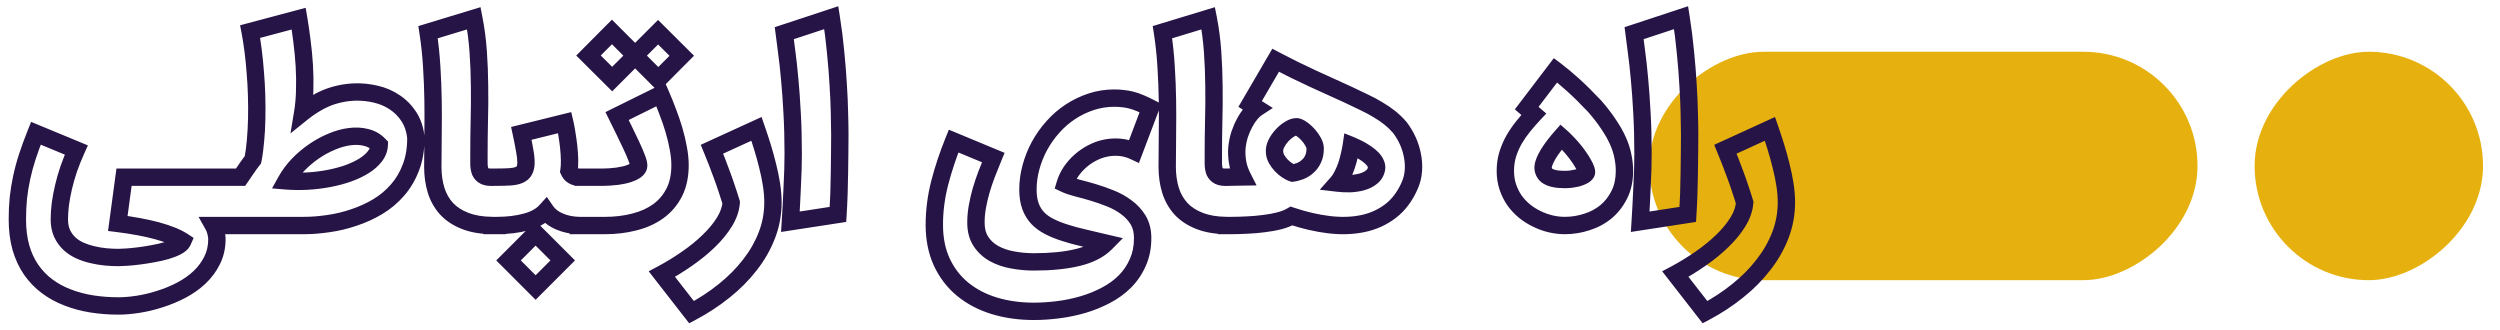 <svg xmlns="http://www.w3.org/2000/svg" width="144" height="19" viewBox="0 0 144 19" fill="none"><g id="Group 71"><g id="Group 60"><rect id="Rectangle 14" x="126.577" y="2.981" width="13.157" height="31.577" rx="6.578" transform="rotate(90 126.577 2.981)" fill="#E6B10F"></rect><rect id="Rectangle 15" x="143.023" y="2.981" width="13.157" height="13.157" rx="6.578" transform="rotate(90 143.023 2.981)" fill="#E6B10F"></rect></g><path id="Union" d="M43.91 8.449L43.433 8.598V8.598L43.91 8.449ZM43.573 7.422L43.365 6.968L43.865 6.739L44.045 7.258L43.573 7.422ZM44.213 9.538L43.728 9.663L43.727 9.657L44.213 9.538ZM44.438 10.628L43.944 10.706L43.944 10.705L44.438 10.628ZM44.17 13.553L43.704 13.373L43.704 13.372L44.17 13.553ZM43.186 15.268L42.791 14.962L42.794 14.958L43.186 15.268ZM41.703 16.758L41.39 16.368L41.392 16.367L41.703 16.758ZM39.833 17.981L40.066 18.424L39.696 18.619L39.438 18.289L39.833 17.981ZM38.125 15.788L37.73 16.095L37.365 15.626L37.89 15.347L38.125 15.788ZM39.58 14.895L39.293 14.486L39.296 14.484L39.58 14.895ZM40.831 13.876L40.482 13.518L40.484 13.516L40.831 13.876ZM41.731 12.779L42.157 13.04V13.04L41.731 12.779ZM42.118 11.668L42.597 11.526L42.623 11.614L42.616 11.707L42.118 11.668ZM41.858 10.86L41.385 11.023L41.382 11.016L41.858 10.86ZM41.576 10.059L41.108 10.234L41.105 10.227L41.576 10.059ZM41.007 8.596L40.545 8.787L40.361 8.342L40.799 8.142L41.007 8.596ZM102.286 8.449L102.763 8.3L102.763 8.3L102.286 8.449ZM101.948 7.422L101.74 6.968L102.24 6.739L102.421 7.258L101.948 7.422ZM102.588 9.538L102.104 9.663L102.102 9.657L102.588 9.538ZM102.813 10.628L102.319 10.706L102.319 10.705L102.813 10.628ZM102.546 13.553L102.079 13.373L102.08 13.372L102.546 13.553ZM101.562 15.268L101.166 14.962L101.169 14.958L101.562 15.268ZM100.078 16.758L99.765 16.368L99.767 16.367L100.078 16.758ZM98.208 17.981L98.442 18.424L98.071 18.619L97.814 18.289L98.208 17.981ZM96.5 15.788L96.106 16.095L95.74 15.626L96.265 15.347L96.5 15.788ZM97.955 14.895L97.669 14.486L97.671 14.484L97.955 14.895ZM99.207 13.876L98.858 13.518L98.86 13.516L99.207 13.876ZM100.107 12.779L100.533 13.04V13.04L100.107 12.779ZM100.493 11.668L100.972 11.526L100.999 11.614L100.992 11.707L100.493 11.668ZM100.233 10.86L99.76 11.023L99.758 11.016L100.233 10.86ZM99.952 10.059L99.484 10.234L99.481 10.227L99.952 10.059ZM99.382 8.596L98.92 8.787L98.737 8.342L99.174 8.142L99.382 8.596ZM94.532 11.802L95.031 11.829L95.031 11.829L94.532 11.802ZM94.475 12.772L94.552 13.266L93.938 13.361L93.976 12.742L94.475 12.772ZM94.581 10.769L94.081 10.748L94.082 10.742L94.581 10.769ZM94.623 9.763L95.123 9.778V9.778L94.623 9.763ZM94.574 6.487L94.075 6.517L94.075 6.513L94.574 6.487ZM94.433 4.533L93.936 4.582L93.935 4.577L94.433 4.533ZM94.265 3.008L93.769 3.077L93.769 3.071L94.265 3.008ZM94.124 1.911L93.628 1.975L93.575 1.565L93.967 1.436L94.124 1.911ZM96.831 1.018L96.674 0.543L97.233 0.359L97.324 0.94L96.831 1.018ZM97.084 3.036L96.586 3.086L96.586 3.082L97.084 3.036ZM97.231 4.899L96.732 4.931L96.732 4.927L97.231 4.899ZM97.302 6.502L96.802 6.516L96.802 6.511L97.302 6.502ZM97.316 8.765H96.816L96.816 8.759L97.316 8.765ZM97.302 9.932L96.802 9.926L96.802 9.921L97.302 9.932ZM97.273 11.162L97.773 11.179L97.773 11.179L97.273 11.162ZM97.217 12.351L97.716 12.381L97.691 12.783L97.293 12.845L97.217 12.351ZM89.309 12.892L89.424 12.405V12.405L89.309 12.892ZM91.404 12.786L91.247 12.311L91.254 12.309L91.404 12.786ZM92.507 12.196L92.829 12.579L92.825 12.582L92.507 12.196ZM93.274 11.211L92.825 10.99L92.826 10.988L93.274 11.211ZM93.478 8.99L92.988 9.094L92.987 9.085L93.478 8.99ZM93.189 8.104L92.734 8.31L92.733 8.308L93.189 8.104ZM92.655 7.162L92.242 7.444L92.237 7.437L92.655 7.162ZM91.861 6.129L92.225 5.786L92.231 5.793L92.238 5.8L91.861 6.129ZM90.609 4.891L90.944 4.52L90.609 4.891ZM89.597 4.048L89.199 3.745L89.5 3.35L89.897 3.648L89.597 4.048ZM87.938 6.227L87.611 6.606L87.255 6.299L87.54 5.924L87.938 6.227ZM88.346 6.579L88.672 6.2L89.067 6.54L88.71 6.921L88.346 6.579ZM87.734 7.282L87.345 6.967L87.345 6.967L87.734 7.282ZM87.207 8.048L86.771 7.803L86.774 7.797L87.207 8.048ZM86.841 8.899L86.362 8.754L86.364 8.749L86.841 8.899ZM86.848 10.761L87.323 10.603V10.603L86.848 10.761ZM87.228 11.535L86.821 11.825L86.814 11.816L87.228 11.535ZM87.804 12.153L87.49 12.542L87.485 12.538L87.804 12.153ZM88.514 12.603L88.731 12.153L88.738 12.156L88.514 12.603ZM91.368 9.967L91.805 10.21L91.8 10.22L91.794 10.229L91.368 9.967ZM91.354 9.77L90.885 9.943L90.881 9.932L90.878 9.921L91.354 9.77ZM91.172 10.129L90.939 9.686L90.948 9.682L91.172 10.129ZM90.862 10.248L90.997 10.73L90.988 10.732L90.979 10.735L90.862 10.248ZM90.49 10.319L90.56 10.813L90.552 10.815L90.543 10.816L90.49 10.319ZM89.794 10.326L89.757 10.824L89.755 10.824L89.794 10.326ZM89.428 10.262L89.298 10.745L89.293 10.744L89.428 10.262ZM89.105 10.115L88.828 10.531L88.816 10.523L88.805 10.515L89.105 10.115ZM88.908 9.826L89.384 9.673L89.386 9.679L88.908 9.826ZM88.936 9.377L89.406 9.546L89.406 9.546L88.936 9.377ZM89.189 8.856L88.761 8.597L88.766 8.589L89.189 8.856ZM89.555 8.336L89.16 8.029L89.161 8.028L89.555 8.336ZM89.927 7.886L89.554 7.554L89.883 7.183L90.257 7.51L89.927 7.886ZM90.279 8.231L89.925 8.584L89.919 8.578L89.912 8.571L90.279 8.231ZM90.637 8.631L90.253 8.952L90.247 8.944L90.637 8.631ZM90.961 9.06L90.551 9.347L90.547 9.341L90.961 9.06ZM91.207 9.454L90.774 9.704L90.77 9.697L90.766 9.691L91.207 9.454ZM71.572 10.192L72.017 9.966L72.38 10.68L71.579 10.692L71.572 10.192ZM70.65 10.206H70.15V9.714L70.643 9.706L70.65 10.206ZM71.283 9.335L71.777 9.254L71.283 9.335ZM71.248 8.498L70.75 8.455L70.751 8.447L71.248 8.498ZM71.41 7.725L70.934 7.569L70.937 7.561L71.41 7.725ZM71.698 7.064L72.139 7.3L72.137 7.304L71.698 7.064ZM72.043 6.551L72.426 6.872L72.42 6.878L72.043 6.551ZM72.387 6.227L72.653 5.804L73.314 6.22L72.66 6.646L72.387 6.227ZM72.007 5.988L71.741 6.411L71.332 6.154L71.576 5.736L72.007 5.988ZM73.477 3.472L73.045 3.22L73.286 2.806L73.71 3.029L73.477 3.472ZM75.6 4.519L75.394 4.975L75.391 4.973L75.6 4.519ZM77.638 5.447L77.847 4.993L77.849 4.994L77.638 5.447ZM78.566 5.89L78.354 6.343L78.346 6.339L78.566 5.89ZM79.368 6.319L79.115 6.75L79.106 6.745L79.368 6.319ZM80.05 6.783L79.738 7.174L79.738 7.174L80.05 6.783ZM80.626 7.338L81.004 7.011L81.014 7.022L81.022 7.033L80.626 7.338ZM81.35 8.927L80.861 9.029L80.859 9.022L81.35 8.927ZM81.413 9.813L81.912 9.844L81.912 9.844L81.413 9.813ZM81.21 10.663L80.75 10.466L80.75 10.465L81.21 10.663ZM80.099 12.154L80.404 12.55L80.403 12.55L80.099 12.154ZM78.503 12.878L78.606 13.367V13.367L78.503 12.878ZM76.549 12.941L76.489 13.437L76.489 13.437L76.549 12.941ZM74.391 12.442L74.138 12.01L74.334 11.896L74.549 11.968L74.391 12.442ZM72.816 12.878L72.748 12.382L72.757 12.381L72.816 12.878ZM71.853 12.962L71.824 12.463L71.832 12.463L71.853 12.962ZM70.65 12.99V13.49H70.15V12.99H70.65ZM70.65 12.989L70.656 12.489L71.15 12.495V12.989H70.65ZM69.108 12.73L69.287 12.263L69.29 12.264L69.108 12.73ZM68.025 12.027L67.661 12.369L67.655 12.363L68.025 12.027ZM67.421 10.958L66.943 11.107L66.943 11.105L67.421 10.958ZM67.245 7.71L67.745 7.718V7.718L67.245 7.71ZM67.245 5.791L66.745 5.799V5.799L67.245 5.791ZM67.168 3.844L66.669 3.876L66.669 3.873L67.168 3.844ZM66.957 1.855L66.463 1.931L66.397 1.502L66.811 1.376L66.957 1.855ZM69.593 1.053L69.448 0.575L69.977 0.414L70.084 0.956L69.593 1.053ZM69.846 2.979L69.347 3.015L69.347 3.014L69.846 2.979ZM69.924 4.983L69.424 4.99L69.424 4.986L69.924 4.983ZM69.909 6.979L69.41 6.969L69.41 6.965L69.909 6.979ZM69.888 9.461L69.388 9.475V9.461H69.888ZM69.966 9.89L69.511 10.098L69.506 10.087L69.501 10.075L69.966 9.89ZM70.219 10.143L70.435 9.692V9.692L70.219 10.143ZM70.65 10.21H71.15V10.699L70.662 10.71L70.65 10.21ZM74.25 7.458L74.524 7.876L74.515 7.882L74.25 7.458ZM74.658 7.303L74.687 7.802L74.677 7.803L74.658 7.303ZM73.828 7.816L73.456 7.482L73.457 7.481L73.828 7.816ZM73.512 8.28L73.059 8.067L73.064 8.057L73.512 8.28ZM73.413 8.751L73.911 8.703L73.912 8.718L73.913 8.734L73.413 8.751ZM73.526 9.152L73.091 9.4L73.085 9.388L73.526 9.152ZM73.793 9.517L73.431 9.863L73.424 9.855L73.793 9.517ZM74.123 9.799L73.842 10.212L73.842 10.212L74.123 9.799ZM74.454 9.967L74.52 10.463L74.409 10.478L74.302 10.444L74.454 9.967ZM74.89 9.855L75.073 10.32L75.065 10.323L74.89 9.855ZM75.311 9.595L74.979 9.221L74.986 9.215L75.311 9.595ZM75.628 9.173L75.176 8.959L75.178 8.954L75.628 9.173ZM75.628 8.154L75.195 8.405L75.192 8.399L75.628 8.154ZM75.326 7.739L74.959 8.079L74.959 8.079L75.326 7.739ZM74.96 7.422L74.683 7.839L74.675 7.834L74.96 7.422ZM79.241 9.419L78.794 9.643L78.787 9.629L78.782 9.616L79.241 9.419ZM79.29 9.707L79.785 9.778L79.784 9.787L79.782 9.797L79.29 9.707ZM79.051 9.138L78.688 9.482L78.688 9.482L79.051 9.138ZM78.095 8.498L77.888 8.953L77.88 8.949L77.872 8.945L78.095 8.498ZM77.835 8.379L77.341 8.306L77.433 7.679L78.021 7.914L77.835 8.379ZM77.73 8.913L77.241 8.808L77.243 8.797L77.73 8.913ZM77.568 9.51L78.043 9.665L78.042 9.668L77.568 9.51ZM77.329 10.08L76.879 9.861L76.884 9.852L77.329 10.08ZM77.027 10.544L76.967 11.04L76.018 10.926L76.653 10.212L77.027 10.544ZM77.751 10.579L77.769 11.079L77.76 11.079L77.751 10.579ZM78.454 10.473L78.59 10.955L78.454 10.473ZM79.002 10.199L78.687 9.811L78.693 9.807L79.002 10.199ZM59.385 9.63L59.867 9.761L59.867 9.763L59.385 9.63ZM59.877 8.4L59.437 8.162L59.438 8.16L59.877 8.4ZM60.65 7.31L61.024 7.642L61.022 7.645L60.65 7.31ZM61.656 6.439L61.93 6.856L61.93 6.856L61.656 6.439ZM62.851 5.862L63.007 6.337L62.851 5.862ZM64.671 5.679L64.627 6.177L64.619 6.177L64.611 6.176L64.671 5.679ZM65.156 5.764L65.281 5.279V5.279L65.156 5.764ZM65.67 5.939L65.48 6.402L65.476 6.4L65.67 5.939ZM66.267 6.221L66.498 5.777L66.892 5.983L66.735 6.398L66.267 6.221ZM65.325 8.709L65.793 8.886L65.602 9.39L65.114 9.163L65.325 8.709ZM64.496 8.484L64.454 8.983L64.453 8.982L64.496 8.484ZM63.673 8.534L63.57 8.044L63.572 8.044L63.673 8.534ZM62.9 8.815L63.133 9.257L63.13 9.258L62.9 8.815ZM62.225 9.279L62.557 9.653L62.556 9.653L62.225 9.279ZM61.691 9.883L61.275 9.606L61.279 9.6L61.691 9.883ZM61.353 10.593L61.14 11.045L60.75 10.861L60.874 10.449L61.353 10.593ZM62.035 10.825L61.916 11.311L61.908 11.309L62.035 10.825ZM62.956 11.078L62.814 11.558L62.812 11.557L62.956 11.078ZM63.961 11.43L63.777 11.895L63.775 11.894L63.961 11.43ZM64.882 11.943L64.588 12.347L64.58 12.341L64.882 11.943ZM65.557 12.674L65.985 12.415L65.987 12.418L65.557 12.674ZM65.536 15.121L65.078 14.92L65.081 14.914L65.536 15.121ZM64.791 16.217L65.144 16.571L64.791 16.217ZM63.694 17.012L63.461 16.57L63.465 16.567L63.694 17.012ZM60.946 17.841L60.883 17.345L60.883 17.345L60.946 17.841ZM57.255 17.609L57.108 18.087L57.107 18.087L57.255 17.609ZM55.441 16.653L55.759 16.267L55.759 16.267L55.441 16.653ZM54.246 15.092L53.793 15.304L53.792 15.302L54.246 15.092ZM54.126 10.537L53.642 10.413L53.642 10.411L54.126 10.537ZM54.928 8.126L54.465 7.938L54.654 7.471L55.12 7.664L54.928 8.126ZM57.213 9.075L57.404 8.613L57.865 8.804L57.675 9.265L57.213 9.075ZM56.833 10.024L56.365 9.847L56.367 9.843L56.833 10.024ZM56.517 10.959L56.035 10.822L56.038 10.816L56.517 10.959ZM56.502 13.911L56.086 14.187V14.187L56.502 13.911ZM57.262 14.607L57.504 14.17L57.504 14.17L57.262 14.607ZM58.33 14.973L58.417 14.48L58.422 14.481L58.33 14.973ZM62.07 14.832L61.953 14.346L61.954 14.346L62.07 14.832ZM63.694 14.003L63.808 13.516L64.677 13.719L64.05 14.354L63.694 14.003ZM62.443 13.708L62.553 13.22L62.559 13.221L62.443 13.708ZM61.353 13.412L61.501 12.935L61.507 12.937L61.353 13.412ZM60.453 13.054L60.677 12.607L60.68 12.608L60.453 13.054ZM59.779 12.569L59.421 12.918L59.416 12.913L59.779 12.569ZM45.526 12.772L45.602 13.266L44.989 13.361L45.027 12.742L45.526 12.772ZM45.583 11.802L46.082 11.829L46.082 11.829L45.583 11.802ZM48.268 12.351L48.767 12.381L48.742 12.783L48.344 12.845L48.268 12.351ZM48.324 11.162L48.824 11.179L48.824 11.179L48.324 11.162ZM48.352 9.932L47.852 9.926L47.853 9.921L48.352 9.932ZM48.367 8.765H47.867L47.867 8.759L48.367 8.765ZM48.352 6.502L47.853 6.516L47.853 6.511L48.352 6.502ZM48.282 4.899L47.783 4.931L47.783 4.927L48.282 4.899ZM48.135 3.036L47.637 3.086L47.637 3.082L48.135 3.036ZM47.882 1.018L47.725 0.543L48.284 0.359L48.375 0.94L47.882 1.018ZM45.175 1.911L44.679 1.975L44.626 1.565L45.018 1.436L45.175 1.911ZM45.316 3.008L44.82 3.077L44.82 3.071L45.316 3.008ZM45.484 4.533L44.987 4.582L44.986 4.577L45.484 4.533ZM45.625 6.487L45.126 6.517L45.126 6.513L45.625 6.487ZM45.674 9.763L46.174 9.778L46.174 9.778L45.674 9.763ZM45.632 10.769L45.132 10.748L45.133 10.742L45.632 10.769ZM33.587 10.207V10.707H33.087V10.207H33.587ZM33.587 10.206V9.706H34.087V10.206H33.587ZM33.27 10.199L33.312 9.701H33.312L33.27 10.199ZM33.094 10.164L32.947 10.642L32.931 10.636L32.915 10.63L33.094 10.164ZM32.919 10.058L32.599 10.442L32.59 10.435L32.581 10.427L32.919 10.058ZM32.771 9.84L32.315 10.046L32.253 9.907L32.278 9.758L32.771 9.84ZM32.806 9.222L32.306 9.231L32.306 9.231L32.806 9.222ZM32.757 8.462L32.26 8.517L32.26 8.516L32.757 8.462ZM32.651 7.703L32.159 7.788L32.157 7.778L32.651 7.703ZM32.532 7.063L32.412 6.578L32.902 6.457L33.019 6.948L32.532 7.063ZM30.029 7.682L29.54 7.787L29.439 7.313L29.909 7.197L30.029 7.682ZM30.226 8.694L29.735 8.786L29.733 8.777L30.226 8.694ZM30.297 9.39L29.797 9.378V9.378L30.297 9.39ZM30.191 9.833L29.756 9.587L29.76 9.58L29.764 9.573L30.191 9.833ZM29.896 10.079L29.699 9.62L29.705 9.617L29.896 10.079ZM29.375 10.185L29.342 9.686L29.343 9.686L29.375 10.185ZM28.342 10.206H27.842V9.706H28.342V10.206ZM28.342 10.21H28.842V10.701L28.351 10.71L28.342 10.21ZM27.918 10.143L28.134 9.692L27.918 10.143ZM27.665 9.89L27.21 10.098L27.205 10.087L27.2 10.075L27.665 9.89ZM27.587 9.461L27.087 9.475V9.461H27.587ZM27.608 6.979L27.108 6.969L27.108 6.965L27.608 6.979ZM27.622 4.983L27.122 4.99L27.122 4.986L27.622 4.983ZM27.545 2.979L27.046 3.015L27.046 3.014L27.545 2.979ZM27.292 1.053L27.146 0.575L27.676 0.414L27.782 0.956L27.292 1.053ZM24.656 1.855L24.162 1.931L24.096 1.502L24.51 1.376L24.656 1.855ZM24.867 3.844L24.368 3.876L24.367 3.873L24.867 3.844ZM24.944 5.791L24.444 5.799V5.799L24.944 5.791ZM24.944 7.71L25.444 7.718V7.718L24.944 7.71ZM25.12 10.958L24.642 11.107L24.642 11.105L25.12 10.958ZM25.724 12.027L25.36 12.369L25.354 12.363L25.724 12.027ZM26.807 12.73L26.986 12.263L26.988 12.264L26.807 12.73ZM28.342 12.989L28.349 12.489L28.842 12.496V12.989H28.342ZM28.342 12.99V13.49H27.842V12.99H28.342ZM28.37 12.99V12.49L28.372 12.49L28.37 12.99ZM28.431 12.99V13.49L28.429 13.49L28.431 12.99ZM28.628 12.99H29.128V13.49H28.628V12.99ZM28.628 12.99H28.128V12.491L28.627 12.49L28.628 12.99ZM30.297 12.786L30.163 12.304L30.169 12.302L30.297 12.786ZM31.442 12.146L31.072 11.811L31.497 11.341L31.855 11.864L31.442 12.146ZM32.244 12.765L32.435 12.303L32.44 12.305L32.244 12.765ZM33.307 12.988L33.324 12.488L33.807 12.504V12.988H33.307ZM33.307 12.991V13.491H32.807V12.991H33.307ZM36.534 12.787L36.409 12.303L36.414 12.301L36.534 12.787ZM37.912 12.168L38.205 12.573V12.573L37.912 12.168ZM38.833 11.092L39.278 11.32L39.277 11.322L38.833 11.092ZM39.072 8.548L38.581 8.642L38.58 8.635L39.072 8.548ZM38.826 7.507L38.346 7.648L38.346 7.648L38.826 7.507ZM38.467 6.453L38.001 6.633L37.999 6.627L38.467 6.453ZM38.059 5.44L37.838 4.992L38.309 4.759L38.518 5.241L38.059 5.44ZM35.543 6.685L35.094 6.905L34.874 6.458L35.321 6.236L35.543 6.685ZM35.972 7.556L35.523 7.777L35.523 7.777L35.972 7.556ZM36.372 8.393L35.92 8.607L35.919 8.603L36.372 8.393ZM36.668 9.082L36.204 9.269L36.202 9.263L36.199 9.256L36.668 9.082ZM36.682 9.757L36.34 9.391L36.34 9.391L36.682 9.757ZM36.401 9.932L36.192 9.478L36.199 9.475L36.401 9.932ZM36.007 10.066L36.128 10.551L36.117 10.554L36.007 10.066ZM35.557 10.15L35.632 10.645L35.619 10.646L35.557 10.15ZM36.583 3.233L36.23 2.879L36.583 2.526L36.937 2.879L36.583 3.233ZM35.262 4.554L35.615 4.908L35.263 5.261L34.909 4.909L35.262 4.554ZM37.919 4.569L38.273 4.921L37.92 5.277L37.565 4.922L37.919 4.569ZM39.269 3.212L39.621 2.857L39.976 3.21L39.623 3.564L39.269 3.212ZM37.905 1.855L37.551 1.501L37.904 1.149L38.258 1.501L37.905 1.855ZM36.583 3.177L36.937 3.53L36.583 3.884L36.23 3.53L36.583 3.177ZM35.248 1.841L34.893 1.488L35.247 1.133L35.601 1.487L35.248 1.841ZM33.898 3.198L33.545 3.552L33.191 3.2L33.543 2.845L33.898 3.198ZM29.291 15L28.938 15.354L28.584 15L28.938 14.647L29.291 15ZM30.852 16.561L31.205 16.915L30.852 17.268L30.498 16.915L30.852 16.561ZM30.852 13.44L30.498 13.086L30.852 12.732L31.205 13.086L30.852 13.44ZM32.413 15L32.766 14.647L33.12 15L32.766 15.354L32.413 15ZM12.875 10.206H12.375V9.706H12.875V10.206ZM12.875 10.207H13.375V10.707H12.875V10.207ZM13.859 10.206L14.271 10.49L14.122 10.706H13.859V10.206ZM14.19 9.721L13.775 9.441L13.775 9.441L14.19 9.721ZM14.569 9.201L15.06 9.299L15.036 9.416L14.963 9.509L14.569 9.201ZM14.717 8.104L14.219 8.064L14.219 8.059L14.717 8.104ZM14.787 6.832L14.287 6.821L14.787 6.832ZM14.78 5.482L15.28 5.467L14.78 5.482ZM14.703 4.139L14.205 4.182L14.204 4.177L14.703 4.139ZM14.576 2.895L14.081 2.96L14.081 2.959L14.576 2.895ZM14.408 1.82L13.917 1.913L13.829 1.456L14.279 1.336L14.408 1.82ZM17.206 1.074L17.077 0.591L17.606 0.45L17.698 0.99L17.206 1.074ZM17.395 2.389L16.9 2.454L16.899 2.449L17.395 2.389ZM17.529 3.795L18.028 3.765L17.529 3.795ZM17.55 5.194L17.05 5.184L17.05 5.179L17.55 5.194ZM17.438 6.473L17.751 6.863L16.732 7.684L16.944 6.392L17.438 6.473ZM18.056 6.038L18.325 6.459L18.319 6.463L18.056 6.038ZM18.759 5.665L18.56 5.206L18.563 5.205L18.759 5.665ZM19.561 5.412L19.674 5.899L19.666 5.901L19.561 5.412ZM20.46 5.299L20.446 4.8L20.449 4.8L20.46 5.299ZM21.656 5.426L21.541 5.913L21.54 5.912L21.656 5.426ZM22.731 5.89L22.458 6.309L22.451 6.304L22.731 5.89ZM23.547 6.712L23.13 6.988L23.128 6.986L23.547 6.712ZM23.954 7.915L24.451 7.86L24.454 7.885L24.454 7.911L23.954 7.915ZM23.673 9.63L23.205 9.455L23.206 9.451L23.673 9.63ZM22.9 10.944L22.521 10.618L22.524 10.615L22.9 10.944ZM21.761 11.9L22.019 12.329L22.018 12.33L21.761 11.9ZM20.39 12.526L20.228 12.053L20.233 12.051L20.39 12.526ZM18.928 12.878L18.853 12.383L18.858 12.383L18.928 12.878ZM13.162 12.99H12.662V12.49H13.162V12.99ZM13.162 12.991H13.662V13.491H13.162V12.991ZM12.29 12.991L11.854 13.235L11.437 12.491H12.29V12.991ZM12.438 13.384L11.953 13.505L11.95 13.494L12.438 13.384ZM12.22 14.994L11.771 14.773L11.773 14.77L12.22 14.994ZM11.489 15.978L11.147 15.614L11.147 15.614L11.489 15.978ZM10.441 16.716L10.209 16.273H10.209L10.441 16.716ZM9.218 17.223L9.063 16.747L9.069 16.745L9.218 17.223ZM7.967 17.525L7.889 17.031V17.031L7.967 17.525ZM5.274 17.504L5.195 17.997L5.194 17.997L5.274 17.504ZM3.889 17.131L4.067 16.664L4.072 16.666L3.889 17.131ZM2.708 16.484L3.007 16.084L3.008 16.084L2.708 16.484ZM1.794 15.535L1.384 15.821L1.383 15.82L1.794 15.535ZM1.204 14.263L0.724 14.403L0.723 14.398L1.204 14.263ZM1.056 11.416L0.559 11.368L0.559 11.362L1.056 11.416ZM1.246 10.242L1.735 10.345L1.735 10.347L1.246 10.242ZM1.576 9.019L2.052 9.173L1.576 9.019ZM2.069 7.676L1.605 7.489L1.793 7.021L2.26 7.214L2.069 7.676ZM4.395 8.639L4.587 8.177L5.062 8.374L4.852 8.844L4.395 8.639ZM3.96 9.729L3.486 9.569L3.488 9.563L3.96 9.729ZM3.657 10.783L3.17 10.67V10.67L3.657 10.783ZM3.475 11.767L2.978 11.707L2.979 11.701L3.475 11.767ZM3.573 13.44L3.12 13.653L3.117 13.645L3.573 13.44ZM3.995 14.031L3.656 14.399L3.651 14.394L3.995 14.031ZM4.606 14.432L4.811 13.976L4.811 13.976L4.606 14.432ZM5.33 14.671L5.439 14.182L5.447 14.184L5.33 14.671ZM6.09 14.797L6.044 15.295L6.044 15.295L6.09 14.797ZM7.299 14.811L7.332 15.31H7.332L7.299 14.811ZM8.002 14.741L7.939 14.245L7.939 14.245L8.002 14.741ZM8.803 14.614L8.712 14.123L8.72 14.121L8.803 14.614ZM9.577 14.439L9.718 14.918V14.918L9.577 14.439ZM10.188 14.2L9.955 13.757L9.96 13.755L10.188 14.2ZM10.526 13.89L10.799 13.472L11.154 13.704L10.983 14.092L10.526 13.89ZM9.049 13.293L9.18 12.81L9.182 12.811L9.049 13.293ZM6.786 12.871L6.724 13.367L6.223 13.305L6.29 12.804L6.786 12.871ZM7.144 10.207L6.649 10.14L6.707 9.707H7.144V10.207ZM21.079 7.915L20.965 8.401L20.956 8.399L21.079 7.915ZM21.845 8.35L22.206 8.005L22.354 8.158L22.345 8.37L21.845 8.35ZM20.13 7.872L20.199 8.368L20.193 8.368L20.13 7.872ZM19.104 8.161L19.3 8.62L19.295 8.623L19.104 8.161ZM18.084 8.716L17.802 8.304L17.802 8.304L18.084 8.716ZM17.171 9.489L16.808 9.145L16.811 9.142L17.171 9.489ZM16.482 10.417L16.441 10.916L15.667 10.852L16.045 10.174L16.482 10.417ZM17.712 10.431L17.684 9.932L17.712 10.431ZM18.928 10.284L18.834 9.792L18.835 9.792L18.928 10.284ZM20.046 9.988L20.215 10.459L20.212 10.46L20.046 9.988ZM20.967 9.553L21.232 9.977L21.232 9.977L20.967 9.553ZM21.592 9.004L21.196 8.7L21.2 8.694L21.592 9.004ZM43.433 8.598C43.322 8.241 43.211 7.904 43.101 7.587L44.045 7.258C44.16 7.587 44.274 7.934 44.388 8.3L43.433 8.598ZM43.727 9.657C43.64 9.302 43.542 8.948 43.433 8.598L44.388 8.3C44.503 8.671 44.607 9.044 44.698 9.42L43.727 9.657ZM43.944 10.705C43.89 10.361 43.818 10.013 43.728 9.663L44.697 9.414C44.794 9.795 44.873 10.174 44.932 10.551L43.944 10.705ZM44.022 11.655C44.022 11.355 43.996 11.039 43.944 10.706L44.931 10.55C44.991 10.93 45.022 11.298 45.022 11.655H44.022ZM43.704 13.372C43.916 12.826 44.022 12.255 44.022 11.655H45.022C45.022 12.376 44.894 13.07 44.637 13.733L43.704 13.372ZM42.794 14.958C43.186 14.461 43.488 13.933 43.704 13.373L44.637 13.732C44.384 14.39 44.03 15.006 43.579 15.578L42.794 14.958ZM41.392 16.367C41.934 15.935 42.4 15.467 42.791 14.962L43.582 15.574C43.138 16.147 42.615 16.672 42.014 17.15L41.392 16.367ZM39.599 17.539C40.247 17.197 40.844 16.807 41.39 16.368L42.016 17.148C41.418 17.628 40.768 18.053 40.066 18.424L39.599 17.539ZM38.519 15.481L40.227 17.674L39.438 18.289L37.73 16.095L38.519 15.481ZM39.867 15.305C39.382 15.645 38.879 15.953 38.36 16.229L37.89 15.347C38.373 15.089 38.841 14.802 39.293 14.486L39.867 15.305ZM41.18 14.234C40.792 14.612 40.353 14.969 39.864 15.307L39.296 14.484C39.744 14.175 40.139 13.852 40.482 13.518L41.18 14.234ZM42.157 13.04C41.902 13.457 41.574 13.855 41.178 14.236L40.484 13.516C40.829 13.184 41.101 12.851 41.305 12.518L42.157 13.04ZM42.616 11.707C42.581 12.166 42.42 12.611 42.157 13.04L41.305 12.518C41.501 12.197 41.598 11.903 41.619 11.63L42.616 11.707ZM42.33 10.697C42.426 10.975 42.515 11.252 42.597 11.526L41.639 11.811C41.561 11.551 41.476 11.289 41.385 11.023L42.33 10.697ZM42.044 9.883C42.145 10.152 42.242 10.426 42.333 10.704L41.382 11.016C41.295 10.751 41.204 10.49 41.108 10.234L42.044 9.883ZM41.753 9.108C41.854 9.362 41.952 9.623 42.047 9.891L41.105 10.227C41.014 9.97 40.919 9.719 40.823 9.477L41.753 9.108ZM41.469 8.406C41.559 8.624 41.654 8.858 41.753 9.108L40.823 9.477C40.726 9.23 40.633 9 40.545 8.787L41.469 8.406ZM43.781 7.877L41.215 9.051L40.799 8.142L43.365 6.968L43.781 7.877ZM101.808 8.598C101.697 8.241 101.587 7.904 101.476 7.587L102.421 7.258C102.535 7.587 102.649 7.934 102.763 8.3L101.808 8.598ZM102.102 9.657C102.016 9.302 101.918 8.948 101.808 8.598L102.763 8.3C102.879 8.671 102.982 9.044 103.074 9.42L102.102 9.657ZM102.319 10.705C102.265 10.361 102.194 10.013 102.104 9.663L103.072 9.414C103.17 9.795 103.248 10.174 103.307 10.551L102.319 10.705ZM102.397 11.655C102.397 11.355 102.372 11.039 102.319 10.706L103.307 10.55C103.367 10.93 103.397 11.298 103.397 11.655H102.397ZM102.08 13.372C102.291 12.826 102.397 12.255 102.397 11.655H103.397C103.397 12.376 103.269 13.07 103.012 13.733L102.08 13.372ZM101.169 14.958C101.561 14.461 101.864 13.933 102.079 13.373L103.013 13.732C102.759 14.39 102.406 15.006 101.954 15.578L101.169 14.958ZM99.767 16.367C100.31 15.935 100.775 15.467 101.166 14.962L101.957 15.574C101.514 16.147 100.991 16.672 100.39 17.15L99.767 16.367ZM97.975 17.539C98.623 17.197 99.219 16.807 99.765 16.368L100.392 17.148C99.794 17.628 99.144 18.053 98.442 18.424L97.975 17.539ZM96.895 15.481L98.603 17.674L97.814 18.289L96.106 16.095L96.895 15.481ZM98.242 15.305C97.757 15.645 97.255 15.953 96.735 16.229L96.265 15.347C96.749 15.089 97.216 14.802 97.669 14.486L98.242 15.305ZM99.556 14.234C99.168 14.612 98.728 14.969 98.239 15.307L97.671 14.484C98.12 14.175 98.514 13.852 98.858 13.518L99.556 14.234ZM100.533 13.04C100.278 13.457 99.949 13.855 99.553 14.236L98.86 13.516C99.205 13.184 99.476 12.851 99.68 12.518L100.533 13.04ZM100.992 11.707C100.956 12.166 100.796 12.611 100.533 13.04L99.68 12.518C99.877 12.197 99.974 11.903 99.995 11.63L100.992 11.707ZM100.706 10.697C100.802 10.975 100.891 11.252 100.972 11.526L100.014 11.811C99.936 11.551 99.852 11.289 99.76 11.023L100.706 10.697ZM100.42 9.883C100.521 10.152 100.617 10.426 100.708 10.704L99.758 11.016C99.671 10.751 99.58 10.49 99.484 10.234L100.42 9.883ZM100.128 9.108C100.229 9.362 100.327 9.623 100.423 9.89L99.481 10.227C99.389 9.97 99.295 9.719 99.199 9.477L100.128 9.108ZM99.845 8.406C99.935 8.624 100.029 8.858 100.128 9.108L99.199 9.477C99.101 9.23 99.008 9 98.92 8.787L99.845 8.406ZM102.156 7.877L99.591 9.051L99.174 8.142L101.74 6.968L102.156 7.877ZM95.031 11.829C95.012 12.173 94.993 12.497 94.975 12.803L93.976 12.742C93.995 12.438 94.014 12.116 94.032 11.775L95.031 11.829ZM95.081 10.789C95.066 11.134 95.05 11.48 95.031 11.829L94.032 11.775C94.051 11.43 94.067 11.088 94.081 10.748L95.081 10.789ZM95.123 9.778C95.113 10.106 95.099 10.445 95.08 10.796L94.082 10.742C94.1 10.399 94.114 10.068 94.123 9.749L95.123 9.778ZM95.137 8.857C95.137 9.139 95.132 9.446 95.123 9.778L94.123 9.749C94.133 9.425 94.137 9.128 94.137 8.857H95.137ZM95.073 6.458C95.116 7.191 95.137 7.991 95.137 8.857H94.137C94.137 8.007 94.116 7.227 94.075 6.517L95.073 6.458ZM94.931 4.485C94.988 5.07 95.035 5.729 95.073 6.462L94.075 6.513C94.037 5.793 93.991 5.149 93.936 4.582L94.931 4.485ZM94.76 2.938C94.822 3.385 94.879 3.902 94.931 4.489L93.935 4.577C93.884 4.002 93.829 3.502 93.769 3.077L94.76 2.938ZM94.62 1.847C94.657 2.138 94.704 2.504 94.761 2.944L93.769 3.071C93.712 2.631 93.666 2.265 93.628 1.975L94.62 1.847ZM96.987 1.493L94.281 2.386L93.967 1.436L96.674 0.543L96.987 1.493ZM96.586 3.082C96.526 2.432 96.443 1.77 96.337 1.096L97.324 0.94C97.434 1.635 97.519 2.318 97.582 2.99L96.586 3.082ZM96.732 4.927C96.7 4.349 96.651 3.735 96.586 3.086L97.581 2.986C97.647 3.649 97.697 4.277 97.731 4.871L96.732 4.927ZM96.802 6.511C96.792 6.033 96.769 5.506 96.732 4.931L97.73 4.867C97.768 5.454 97.792 5.996 97.801 6.492L96.802 6.511ZM96.823 7.746C96.823 7.41 96.816 7 96.802 6.516L97.801 6.487C97.816 6.977 97.823 7.397 97.823 7.746H96.823ZM96.816 8.759C96.82 8.386 96.823 8.048 96.823 7.746H97.823C97.823 8.053 97.82 8.395 97.816 8.771L96.816 8.759ZM96.802 9.921C96.811 9.516 96.816 9.131 96.816 8.765H97.816C97.816 9.14 97.811 9.532 97.801 9.944L96.802 9.921ZM96.774 11.146C96.788 10.732 96.797 10.326 96.802 9.926L97.802 9.938C97.797 10.345 97.787 10.759 97.773 11.179L96.774 11.146ZM96.718 12.32C96.741 11.945 96.76 11.554 96.774 11.145L97.773 11.179C97.759 11.596 97.74 11.997 97.716 12.381L96.718 12.32ZM94.4 12.278L97.141 11.856L97.293 12.845L94.552 13.266L94.4 12.278ZM90.131 13.49C89.819 13.49 89.506 13.452 89.193 13.378L89.424 12.405C89.665 12.462 89.9 12.49 90.131 12.49V13.49ZM91.56 13.261C91.097 13.414 90.62 13.49 90.131 13.49V12.49C90.514 12.49 90.885 12.43 91.247 12.311L91.56 13.261ZM92.825 12.582C92.454 12.887 92.028 13.114 91.554 13.263L91.254 12.309C91.613 12.196 91.923 12.029 92.189 11.81L92.825 12.582ZM93.722 11.433C93.5 11.881 93.203 12.265 92.829 12.579L92.186 11.812C92.449 11.592 92.662 11.319 92.825 10.99L93.722 11.433ZM94.069 9.848C94.069 10.428 93.958 10.961 93.721 11.435L92.826 10.988C92.983 10.675 93.069 10.299 93.069 9.848H94.069ZM93.966 8.886C94.034 9.205 94.069 9.526 94.069 9.848H93.069C93.069 9.597 93.042 9.347 92.988 9.094L93.966 8.886ZM93.645 7.898C93.795 8.229 93.904 8.562 93.968 8.895L92.987 9.085C92.939 8.837 92.855 8.579 92.734 8.31L93.645 7.898ZM93.068 6.881C93.302 7.224 93.496 7.564 93.646 7.9L92.733 8.308C92.611 8.035 92.448 7.746 92.242 7.444L93.068 6.881ZM92.238 5.8C92.564 6.175 92.843 6.537 93.073 6.888L92.237 7.437C92.036 7.131 91.786 6.804 91.483 6.457L92.238 5.8ZM90.944 4.52C91.332 4.869 91.759 5.291 92.225 5.786L91.497 6.472C91.044 5.991 90.637 5.589 90.275 5.263L90.944 4.52ZM89.897 3.648C90.212 3.884 90.561 4.176 90.944 4.52L90.275 5.263C89.907 4.932 89.582 4.661 89.297 4.448L89.897 3.648ZM87.54 5.924L89.199 3.745L89.995 4.351L88.336 6.53L87.54 5.924ZM88.019 6.957L87.611 6.606L88.264 5.848L88.672 6.2L88.019 6.957ZM87.345 6.967C87.549 6.714 87.761 6.471 87.981 6.237L88.71 6.921C88.508 7.136 88.312 7.361 88.123 7.596L87.345 6.967ZM86.774 7.797C86.942 7.508 87.132 7.231 87.345 6.967L88.123 7.596C87.942 7.82 87.781 8.054 87.639 8.298L86.774 7.797ZM86.364 8.749C86.468 8.417 86.603 8.101 86.771 7.803L87.643 8.293C87.51 8.529 87.402 8.78 87.318 9.048L86.364 8.749ZM86.208 9.848C86.208 9.466 86.258 9.1 86.362 8.754L87.32 9.043C87.246 9.287 87.208 9.554 87.208 9.848H86.208ZM86.374 10.92C86.261 10.582 86.208 10.224 86.208 9.848H87.208C87.208 10.128 87.248 10.378 87.323 10.603L86.374 10.92ZM86.814 11.816C86.628 11.542 86.481 11.242 86.374 10.92L87.323 10.603C87.402 10.843 87.509 11.059 87.641 11.254L86.814 11.816ZM87.485 12.538C87.232 12.328 87.01 12.091 86.821 11.825L87.635 11.244C87.773 11.438 87.936 11.613 88.124 11.769L87.485 12.538ZM88.297 13.054C88.009 12.915 87.74 12.744 87.49 12.542L88.119 11.765C88.309 11.919 88.513 12.048 88.731 12.153L88.297 13.054ZM89.193 13.378C88.879 13.304 88.578 13.194 88.291 13.05L88.738 12.156C88.956 12.265 89.185 12.348 89.424 12.405L89.193 13.378ZM90.931 9.724C90.882 9.814 90.882 9.892 90.884 9.922C90.886 9.952 90.892 9.961 90.885 9.943L91.824 9.597C91.863 9.705 91.944 9.961 91.805 10.21L90.931 9.724ZM90.948 9.682C90.969 9.671 90.976 9.665 90.974 9.667C90.972 9.669 90.958 9.68 90.943 9.705L91.794 10.229C91.69 10.398 91.536 10.506 91.395 10.576L90.948 9.682ZM90.728 9.767C90.817 9.742 90.887 9.714 90.939 9.686L91.404 10.571C91.279 10.637 91.141 10.689 90.997 10.73L90.728 9.767ZM90.419 9.824C90.536 9.807 90.645 9.786 90.746 9.762L90.979 10.735C90.845 10.767 90.706 10.793 90.56 10.813L90.419 9.824ZM90.124 9.84C90.216 9.84 90.32 9.834 90.436 9.821L90.543 10.816C90.397 10.831 90.257 10.84 90.124 10.84V9.84ZM89.831 9.827C89.949 9.836 90.046 9.84 90.124 9.84V10.84C90.015 10.84 89.892 10.834 89.757 10.824L89.831 9.827ZM89.558 9.78C89.651 9.805 89.742 9.82 89.832 9.827L89.755 10.824C89.602 10.812 89.449 10.786 89.298 10.745L89.558 9.78ZM89.382 9.699C89.436 9.734 89.495 9.762 89.563 9.781L89.293 10.744C89.127 10.697 88.971 10.626 88.828 10.531L89.382 9.699ZM89.386 9.679C89.395 9.71 89.403 9.713 89.405 9.715L88.805 10.515C88.619 10.375 88.496 10.187 88.43 9.973L89.386 9.679ZM89.406 9.546C89.389 9.594 89.384 9.627 89.382 9.647C89.381 9.665 89.384 9.672 89.384 9.673L88.432 9.979C88.347 9.715 88.379 9.448 88.466 9.207L89.406 9.546ZM89.617 9.115C89.524 9.269 89.454 9.413 89.406 9.546L88.466 9.207C88.54 9.003 88.639 8.799 88.761 8.597L89.617 9.115ZM89.949 8.643C89.828 8.799 89.716 8.959 89.612 9.123L88.766 8.589C88.888 8.397 89.019 8.211 89.16 8.029L89.949 8.643ZM90.301 8.218C90.197 8.335 90.08 8.477 89.948 8.645L89.161 8.028C89.302 7.848 89.433 7.69 89.554 7.554L90.301 8.218ZM89.912 8.571C89.8 8.45 89.695 8.348 89.598 8.262L90.257 7.51C90.384 7.622 90.514 7.749 90.645 7.89L89.912 8.571ZM90.247 8.944C90.146 8.817 90.039 8.698 89.925 8.584L90.632 7.877C90.772 8.017 90.904 8.164 91.028 8.319L90.247 8.944ZM90.547 9.341C90.458 9.21 90.36 9.08 90.253 8.951L91.022 8.311C91.149 8.464 91.267 8.62 91.375 8.78L90.547 9.341ZM90.766 9.691C90.712 9.59 90.641 9.475 90.551 9.347L91.37 8.773C91.477 8.926 91.57 9.074 91.647 9.217L90.766 9.691ZM90.878 9.921C90.864 9.879 90.834 9.808 90.774 9.704L91.64 9.204C91.72 9.343 91.788 9.483 91.831 9.62L90.878 9.921ZM71.579 10.692L70.658 10.706L70.643 9.706L71.564 9.692L71.579 10.692ZM71.777 9.254C71.814 9.484 71.893 9.721 72.017 9.966L71.126 10.419C70.96 10.092 70.846 9.757 70.79 9.415L71.777 9.254ZM71.746 8.541C71.727 8.769 71.736 9.006 71.777 9.254L70.79 9.415C70.737 9.091 70.723 8.771 70.75 8.455L71.746 8.541ZM71.885 7.88C71.817 8.088 71.77 8.311 71.745 8.549L70.751 8.447C70.782 8.142 70.843 7.849 70.934 7.569L71.885 7.88ZM72.137 7.304C72.044 7.473 71.959 7.667 71.882 7.888L70.937 7.561C71.029 7.295 71.136 7.048 71.26 6.824L72.137 7.304ZM72.42 6.878C72.328 6.985 72.233 7.124 72.139 7.3L71.257 6.828C71.379 6.601 71.514 6.397 71.665 6.223L72.42 6.878ZM72.66 6.646C72.608 6.68 72.529 6.748 72.426 6.872L71.659 6.229C71.799 6.062 71.95 5.915 72.114 5.809L72.66 6.646ZM72.274 5.565L72.653 5.804L72.121 6.65L71.741 6.411L72.274 5.565ZM73.908 3.724L72.439 6.24L71.576 5.736L73.045 3.22L73.908 3.724ZM75.391 4.973C74.679 4.646 73.964 4.293 73.244 3.914L73.71 3.029C74.414 3.4 75.114 3.745 75.809 4.065L75.391 4.973ZM77.429 5.901C76.779 5.602 76.101 5.293 75.394 4.975L75.805 4.063C76.514 4.382 77.195 4.692 77.847 4.993L77.429 5.901ZM78.346 6.339C78.064 6.2 77.757 6.054 77.428 5.9L77.849 4.994C78.185 5.15 78.497 5.299 78.787 5.441L78.346 6.339ZM79.106 6.745C78.88 6.606 78.63 6.472 78.354 6.343L78.778 5.437C79.084 5.58 79.368 5.732 79.63 5.893L79.106 6.745ZM79.738 7.174C79.552 7.026 79.345 6.885 79.115 6.75L79.62 5.887C79.887 6.043 80.134 6.211 80.361 6.391L79.738 7.174ZM80.248 7.665C80.089 7.481 79.919 7.318 79.738 7.174L80.361 6.391C80.592 6.575 80.807 6.782 81.004 7.011L80.248 7.665ZM80.623 8.294C80.511 8.054 80.38 7.838 80.23 7.643L81.022 7.033C81.219 7.289 81.388 7.569 81.529 7.872L80.623 8.294ZM80.859 9.022C80.811 8.772 80.732 8.53 80.623 8.294L81.529 7.872C81.673 8.181 81.777 8.501 81.841 8.832L80.859 9.022ZM80.914 9.781C80.93 9.526 80.912 9.276 80.861 9.029L81.84 8.824C81.91 9.159 81.934 9.5 81.912 9.844L80.914 9.781ZM80.75 10.465C80.845 10.246 80.899 10.019 80.914 9.781L81.912 9.844C81.89 10.197 81.809 10.537 81.669 10.861L80.75 10.465ZM79.794 11.758C80.184 11.457 80.506 11.033 80.75 10.466L81.669 10.861C81.369 11.559 80.95 12.129 80.404 12.55L79.794 11.758ZM78.4 12.389C78.93 12.277 79.392 12.066 79.794 11.757L80.403 12.55C79.877 12.954 79.276 13.226 78.606 13.367L78.4 12.389ZM76.608 12.444C77.265 12.523 77.861 12.502 78.4 12.389L78.606 13.367C77.945 13.506 77.238 13.527 76.489 13.437L76.608 12.444ZM74.549 11.968C75.261 12.207 75.948 12.365 76.609 12.445L76.489 13.437C75.753 13.348 75.001 13.174 74.231 12.916L74.549 11.968ZM73.569 12.232C73.808 12.17 73.994 12.094 74.138 12.01L74.643 12.873C74.402 13.014 74.125 13.121 73.82 13.2L73.569 12.232ZM72.757 12.381C73.051 12.346 73.322 12.296 73.569 12.232L73.82 13.2C73.524 13.277 73.209 13.334 72.875 13.374L72.757 12.381ZM71.832 12.463C72.15 12.449 72.455 12.422 72.748 12.382L72.883 13.373C72.558 13.418 72.221 13.447 71.874 13.462L71.832 12.463ZM70.911 12.49C71.2 12.49 71.505 12.481 71.824 12.463L71.881 13.461C71.544 13.48 71.221 13.49 70.911 13.49V12.49ZM70.65 12.49H70.911V13.49H70.65V12.49ZM71.15 12.989V12.99H70.15V12.989H71.15ZM69.29 12.264C69.645 12.402 70.096 12.483 70.656 12.489L70.645 13.489C70 13.482 69.423 13.389 68.927 13.196L69.29 12.264ZM68.39 11.685C68.613 11.922 68.907 12.117 69.287 12.263L68.929 13.197C68.428 13.005 68.001 12.732 67.661 12.369L68.39 11.685ZM67.898 10.81C68.004 11.151 68.17 11.442 68.396 11.691L67.655 12.363C67.328 12.002 67.091 11.581 66.943 11.107L67.898 10.81ZM67.731 9.616C67.731 10.054 67.789 10.452 67.899 10.812L66.943 11.105C66.8 10.64 66.731 10.142 66.731 9.616H67.731ZM67.745 7.718C67.736 8.353 67.731 8.985 67.731 9.616H66.731C66.731 8.98 66.736 8.343 66.745 7.703L67.745 7.718ZM67.745 5.784C67.754 6.431 67.754 7.076 67.745 7.718L66.745 7.703C66.754 7.071 66.754 6.436 66.745 5.799L67.745 5.784ZM67.667 3.812C67.71 4.471 67.736 5.129 67.745 5.784L66.745 5.799C66.736 5.16 66.71 4.519 66.669 3.876L67.667 3.812ZM67.451 1.778C67.556 2.464 67.629 3.143 67.667 3.815L66.669 3.873C66.632 3.233 66.564 2.585 66.463 1.931L67.451 1.778ZM69.739 1.531L67.102 2.333L66.811 1.376L69.448 0.575L69.739 1.531ZM69.347 3.014C69.302 2.368 69.22 1.747 69.103 1.15L70.084 0.956C70.21 1.597 70.297 2.259 70.345 2.944L69.347 3.014ZM69.424 4.986C69.419 4.322 69.394 3.665 69.347 3.015L70.345 2.944C70.393 3.616 70.419 4.294 70.424 4.979L69.424 4.986ZM69.41 6.965C69.428 6.312 69.433 5.653 69.424 4.99L70.424 4.976C70.433 5.653 70.428 6.326 70.409 6.994L69.41 6.965ZM69.388 8.884C69.388 8.271 69.395 7.633 69.41 6.969L70.409 6.99C70.395 7.648 70.388 8.279 70.388 8.884H69.388ZM69.388 9.461V8.884H70.388V9.461H69.388ZM69.501 10.075C69.427 9.889 69.394 9.684 69.389 9.475L70.388 9.447C70.392 9.576 70.411 9.657 70.43 9.704L69.501 10.075ZM70.002 10.594C69.786 10.49 69.614 10.322 69.511 10.098L70.42 9.681C70.421 9.684 70.422 9.685 70.422 9.685C70.422 9.685 70.421 9.684 70.421 9.684C70.421 9.684 70.421 9.684 70.423 9.685C70.425 9.687 70.429 9.689 70.435 9.692L70.002 10.594ZM70.662 10.71C70.442 10.715 70.207 10.692 70.002 10.594L70.435 9.692C70.431 9.69 70.443 9.696 70.48 9.702C70.516 9.708 70.568 9.712 70.639 9.71L70.662 10.71ZM71.15 10.206V10.21H70.15V10.206H71.15ZM73.976 7.04C74.168 6.913 74.393 6.813 74.638 6.803L74.677 7.803C74.679 7.802 74.632 7.805 74.524 7.876L73.976 7.04ZM73.457 7.481C73.616 7.305 73.792 7.154 73.985 7.034L74.515 7.882C74.408 7.948 74.303 8.037 74.199 8.151L73.457 7.481ZM73.064 8.057C73.169 7.847 73.3 7.656 73.456 7.482L74.2 8.151C74.103 8.258 74.023 8.375 73.959 8.504L73.064 8.057ZM72.916 8.799C72.891 8.543 72.952 8.295 73.06 8.067L73.964 8.494C73.912 8.603 73.908 8.669 73.911 8.703L72.916 8.799ZM73.085 9.388C72.982 9.196 72.921 8.988 72.914 8.768L73.913 8.734C73.915 8.786 73.929 8.845 73.966 8.916L73.085 9.388ZM73.424 9.855C73.296 9.716 73.185 9.564 73.092 9.4L73.96 8.904C74.016 9.002 74.083 9.094 74.162 9.18L73.424 9.855ZM73.842 10.212C73.695 10.112 73.558 9.995 73.432 9.863L74.154 9.172C74.234 9.256 74.318 9.326 74.404 9.385L73.842 10.212ZM74.302 10.444C74.141 10.393 73.988 10.311 73.842 10.212L74.404 9.385C74.493 9.446 74.56 9.476 74.605 9.491L74.302 10.444ZM75.065 10.323C74.884 10.391 74.702 10.439 74.52 10.463L74.388 9.472C74.486 9.459 74.595 9.431 74.714 9.387L75.065 10.323ZM75.644 9.968C75.474 10.119 75.283 10.237 75.073 10.32L74.706 9.39C74.805 9.351 74.896 9.295 74.979 9.221L75.644 9.968ZM76.08 9.386C75.973 9.614 75.826 9.812 75.637 9.974L74.986 9.215C75.06 9.152 75.124 9.07 75.176 8.959L76.08 9.386ZM76.254 8.547C76.254 8.847 76.203 9.135 76.077 9.392L75.178 8.954C75.222 8.864 75.254 8.735 75.254 8.547H76.254ZM76.06 7.902C76.171 8.093 76.254 8.312 76.254 8.547H75.254C75.254 8.548 75.254 8.505 75.195 8.405L76.06 7.902ZM75.692 7.399C75.836 7.554 75.96 7.724 76.064 7.908L75.192 8.399C75.127 8.283 75.049 8.176 74.959 8.079L75.692 7.399ZM75.237 7.006C75.401 7.115 75.552 7.247 75.692 7.399L74.959 8.079C74.865 7.977 74.772 7.898 74.683 7.838L75.237 7.006ZM74.628 6.804C74.881 6.789 75.099 6.911 75.245 7.011L74.675 7.834C74.656 7.82 74.641 7.811 74.629 7.804C74.617 7.798 74.611 7.795 74.609 7.794C74.608 7.794 74.613 7.796 74.626 7.799C74.638 7.801 74.659 7.804 74.687 7.802L74.628 6.804ZM79.688 9.195C79.778 9.375 79.815 9.573 79.785 9.778L78.795 9.636C78.795 9.637 78.795 9.638 78.795 9.64C78.795 9.642 78.795 9.644 78.796 9.645C78.796 9.649 78.797 9.649 78.794 9.643L79.688 9.195ZM79.414 8.794C79.534 8.92 79.632 9.062 79.701 9.222L78.782 9.616C78.766 9.579 78.738 9.534 78.688 9.482L79.414 8.794ZM79.045 8.477C79.181 8.573 79.305 8.678 79.414 8.794L78.688 9.482C78.629 9.419 78.556 9.356 78.467 9.293L79.045 8.477ZM78.671 8.235C78.796 8.308 78.921 8.389 79.045 8.477L78.467 9.293C78.366 9.221 78.266 9.156 78.167 9.099L78.671 8.235ZM78.302 8.043C78.423 8.098 78.546 8.162 78.671 8.235L78.167 9.099C78.067 9.04 77.974 8.992 77.888 8.953L78.302 8.043ZM78.021 7.914C78.109 7.949 78.209 7.996 78.319 8.051L77.872 8.945C77.775 8.897 77.702 8.864 77.65 8.843L78.021 7.914ZM77.243 8.797C77.288 8.611 77.32 8.448 77.341 8.306L78.33 8.451C78.304 8.628 78.266 8.821 78.216 9.029L77.243 8.797ZM77.093 9.356C77.153 9.17 77.202 8.987 77.241 8.808L78.219 9.018C78.173 9.232 78.114 9.448 78.043 9.665L77.093 9.356ZM76.884 9.852C76.966 9.692 77.036 9.525 77.094 9.352L78.042 9.668C77.969 9.889 77.879 10.102 77.774 10.308L76.884 9.852ZM76.653 10.212C76.73 10.125 76.807 10.011 76.879 9.861L77.778 10.299C77.673 10.515 77.549 10.709 77.4 10.876L76.653 10.212ZM77.76 11.079C77.49 11.084 77.225 11.071 76.967 11.04L77.086 10.047C77.297 10.073 77.515 10.083 77.741 10.079L77.76 11.079ZM78.59 10.955C78.331 11.028 78.057 11.068 77.769 11.079L77.732 10.079C77.951 10.071 78.145 10.041 78.318 9.992L78.59 10.955ZM79.317 10.587C79.107 10.758 78.861 10.878 78.59 10.955L78.318 9.992C78.478 9.947 78.597 9.884 78.687 9.811L79.317 10.587ZM79.782 9.797C79.725 10.114 79.569 10.39 79.312 10.592L78.693 9.807C78.745 9.765 78.781 9.712 78.798 9.618L79.782 9.797ZM59.867 9.763C59.761 10.147 59.709 10.533 59.709 10.924H58.709C58.709 10.442 58.774 9.967 58.903 9.498L59.867 9.763ZM60.316 8.638C60.124 8.993 59.974 9.367 59.867 9.761L58.902 9.499C59.029 9.031 59.208 8.585 59.437 8.162L60.316 8.638ZM61.022 7.645C60.748 7.949 60.512 8.28 60.316 8.64L59.438 8.16C59.672 7.732 59.953 7.337 60.279 6.976L61.022 7.645ZM61.93 6.856C61.597 7.075 61.295 7.337 61.024 7.642L60.276 6.978C60.605 6.609 60.973 6.289 61.381 6.021L61.93 6.856ZM63.007 6.337C62.622 6.464 62.263 6.637 61.93 6.856L61.381 6.021C61.788 5.753 62.226 5.541 62.694 5.387L63.007 6.337ZM64.186 6.151C63.774 6.151 63.381 6.214 63.007 6.337L62.694 5.387C63.173 5.229 63.671 5.151 64.186 5.151V6.151ZM64.611 6.176C64.478 6.16 64.337 6.151 64.186 6.151V5.151C64.374 5.151 64.555 5.162 64.731 5.183L64.611 6.176ZM65.032 6.248C64.893 6.212 64.758 6.189 64.627 6.177L64.715 5.181C64.903 5.198 65.092 5.231 65.281 5.279L65.032 6.248ZM65.476 6.4C65.317 6.333 65.169 6.283 65.032 6.248L65.281 5.279C65.472 5.329 65.666 5.395 65.864 5.479L65.476 6.4ZM66.036 6.664C65.831 6.557 65.646 6.47 65.48 6.402L65.859 5.477C66.059 5.559 66.272 5.659 66.498 5.777L66.036 6.664ZM64.858 8.532L65.799 6.044L66.735 6.398L65.793 8.886L64.858 8.532ZM64.537 7.986C64.881 8.015 65.214 8.106 65.536 8.256L65.114 9.163C64.892 9.059 64.673 9.001 64.454 8.983L64.537 7.986ZM63.572 8.044C63.891 7.978 64.213 7.959 64.538 7.986L64.453 8.982C64.225 8.963 63.999 8.977 63.774 9.023L63.572 8.044ZM62.666 8.373C62.955 8.22 63.256 8.11 63.57 8.044L63.776 9.023C63.556 9.069 63.342 9.147 63.133 9.257L62.666 8.373ZM61.893 8.905C62.13 8.695 62.389 8.517 62.669 8.371L63.13 9.258C62.923 9.366 62.732 9.497 62.557 9.653L61.893 8.905ZM61.279 9.6C61.456 9.342 61.661 9.11 61.894 8.904L62.556 9.653C62.386 9.804 62.234 9.975 62.103 10.166L61.279 9.6ZM60.874 10.449C60.964 10.151 61.099 9.87 61.275 9.606L62.107 10.161C61.983 10.346 61.892 10.539 61.832 10.738L60.874 10.449ZM61.908 11.309C61.608 11.23 61.347 11.143 61.14 11.045L61.567 10.141C61.696 10.202 61.891 10.271 62.162 10.342L61.908 11.309ZM62.812 11.557C62.491 11.461 62.192 11.379 61.916 11.311L62.154 10.34C62.45 10.412 62.765 10.499 63.1 10.599L62.812 11.557ZM63.775 11.894C63.451 11.763 63.131 11.652 62.814 11.558L63.098 10.599C63.447 10.702 63.797 10.825 64.148 10.966L63.775 11.894ZM64.58 12.341C64.347 12.165 64.08 12.015 63.777 11.895L64.146 10.965C64.527 11.117 64.874 11.309 65.184 11.545L64.58 12.341ZM65.13 12.933C64.991 12.706 64.812 12.511 64.588 12.347L65.177 11.539C65.505 11.778 65.776 12.071 65.985 12.415L65.13 12.933ZM65.317 13.708C65.317 13.383 65.247 13.131 65.128 12.93L65.987 12.418C66.214 12.799 66.317 13.235 66.317 13.708H65.317ZM65.081 14.914C65.234 14.576 65.317 14.178 65.317 13.708H66.317C66.317 14.297 66.213 14.84 65.991 15.328L65.081 14.914ZM64.437 15.864C64.706 15.595 64.92 15.281 65.078 14.92L65.994 15.321C65.787 15.794 65.504 16.212 65.144 16.571L64.437 15.864ZM63.465 16.567C63.839 16.374 64.162 16.139 64.437 15.864L65.144 16.571C64.792 16.923 64.384 17.218 63.924 17.456L63.465 16.567ZM62.232 17.066C62.665 16.939 63.074 16.774 63.461 16.57L63.928 17.454C63.48 17.69 63.008 17.881 62.513 18.026L62.232 17.066ZM60.883 17.345C61.345 17.287 61.794 17.194 62.232 17.066L62.513 18.026C62.023 18.169 61.521 18.273 61.008 18.337L60.883 17.345ZM59.553 17.433C59.976 17.433 60.419 17.404 60.883 17.345L61.008 18.337C60.507 18.401 60.022 18.433 59.553 18.433V17.433ZM57.401 17.131C58.051 17.33 58.767 17.433 59.553 17.433V18.433C58.681 18.433 57.864 18.319 57.108 18.087L57.401 17.131ZM55.759 16.267C56.215 16.644 56.76 16.933 57.402 17.131L57.107 18.087C56.353 17.854 55.689 17.506 55.123 17.039L55.759 16.267ZM54.699 14.881C54.96 15.44 55.313 15.9 55.759 16.267L55.123 17.039C54.556 16.572 54.113 15.991 53.793 15.304L54.699 14.881ZM54.317 12.948C54.317 13.7 54.45 14.341 54.7 14.883L53.792 15.302C53.471 14.607 53.317 13.818 53.317 12.948H54.317ZM54.611 10.661C54.414 11.428 54.317 12.19 54.317 12.948H53.317C53.317 12.104 53.426 11.258 53.642 10.413L54.611 10.661ZM55.391 8.314C55.076 9.091 54.816 9.874 54.61 10.663L53.642 10.411C53.859 9.579 54.133 8.754 54.465 7.938L55.391 8.314ZM57.021 9.537L54.736 8.588L55.12 7.664L57.404 8.613L57.021 9.537ZM56.367 9.843C56.49 9.526 56.618 9.206 56.75 8.884L57.675 9.265C57.545 9.581 57.42 9.894 57.299 10.205L56.367 9.843ZM56.038 10.816C56.135 10.49 56.244 10.167 56.365 9.847L57.3 10.201C57.188 10.499 57.086 10.8 56.996 11.102L56.038 10.816ZM55.807 11.804C55.866 11.479 55.942 11.151 56.035 10.822L56.998 11.095C56.913 11.394 56.844 11.69 56.791 11.983L55.807 11.804ZM55.714 12.822C55.714 12.482 55.745 12.143 55.807 11.804L56.791 11.983C56.74 12.264 56.714 12.543 56.714 12.822H55.714ZM56.086 14.187C55.827 13.796 55.714 13.331 55.714 12.822H56.714C56.714 13.184 56.794 13.445 56.92 13.636L56.086 14.187ZM57.02 15.045C56.638 14.834 56.324 14.547 56.086 14.187L56.92 13.636C57.066 13.857 57.258 14.034 57.504 14.17L57.02 15.045ZM58.243 15.465C57.798 15.387 57.388 15.248 57.02 15.045L57.504 14.17C57.764 14.313 58.066 14.419 58.417 14.481L58.243 15.465ZM59.553 15.585C59.111 15.585 58.672 15.545 58.239 15.464L58.422 14.481C58.794 14.551 59.172 14.585 59.553 14.585V15.585ZM62.188 15.318C61.44 15.499 60.559 15.585 59.553 15.585V14.585C60.507 14.585 61.304 14.503 61.953 14.346L62.188 15.318ZM64.05 14.354C63.586 14.824 62.951 15.135 62.187 15.319L61.954 14.346C62.596 14.192 63.043 13.95 63.339 13.651L64.05 14.354ZM62.559 13.221C62.952 13.315 63.368 13.413 63.808 13.516L63.58 14.49C63.139 14.386 62.721 14.288 62.327 14.194L62.559 13.221ZM61.507 12.937C61.824 13.039 62.172 13.134 62.553 13.22L62.333 14.195C61.926 14.103 61.548 14.001 61.199 13.888L61.507 12.937ZM60.68 12.608C60.918 12.729 61.191 12.839 61.501 12.935L61.205 13.89C60.85 13.78 60.523 13.65 60.227 13.499L60.68 12.608ZM60.136 12.22C60.281 12.368 60.46 12.498 60.677 12.607L60.23 13.501C59.922 13.347 59.651 13.153 59.421 12.918L60.136 12.22ZM59.826 11.707C59.903 11.915 60.008 12.085 60.141 12.224L59.416 12.913C59.183 12.668 59.008 12.379 58.888 12.053L59.826 11.707ZM59.709 10.924C59.709 11.252 59.753 11.509 59.826 11.707L58.888 12.053C58.764 11.716 58.709 11.336 58.709 10.924H59.709ZM45.027 12.742C45.046 12.438 45.065 12.116 45.084 11.775L46.082 11.829C46.063 12.173 46.044 12.497 46.026 12.803L45.027 12.742ZM48.344 12.845L45.602 13.266L45.45 12.278L48.192 11.856L48.344 12.845ZM48.824 11.179C48.81 11.596 48.791 11.997 48.767 12.381L47.769 12.32C47.792 11.945 47.811 11.554 47.825 11.145L48.824 11.179ZM48.852 9.938C48.848 10.345 48.838 10.759 48.824 11.179L47.825 11.146C47.839 10.732 47.848 10.326 47.853 9.926L48.852 9.938ZM48.867 8.765C48.867 9.14 48.862 9.532 48.852 9.944L47.853 9.921C47.862 9.516 47.867 9.131 47.867 8.765H48.867ZM48.874 7.746C48.874 8.053 48.871 8.395 48.867 8.771L47.867 8.759C47.871 8.386 47.874 8.048 47.874 7.746H48.874ZM48.852 6.487C48.867 6.978 48.874 7.397 48.874 7.746H47.874C47.874 7.41 47.867 7 47.853 6.516L48.852 6.487ZM48.781 4.867C48.819 5.454 48.843 5.996 48.852 6.492L47.853 6.511C47.843 6.033 47.82 5.506 47.783 4.931L48.781 4.867ZM48.632 2.986C48.698 3.649 48.748 4.277 48.781 4.871L47.783 4.927C47.751 4.349 47.702 3.735 47.637 3.086L48.632 2.986ZM48.375 0.94C48.485 1.635 48.571 2.318 48.633 2.99L47.637 3.082C47.577 2.432 47.494 1.77 47.388 1.096L48.375 0.94ZM45.018 1.436L47.725 0.543L48.038 1.493L45.332 2.386L45.018 1.436ZM44.82 3.071C44.763 2.631 44.717 2.265 44.679 1.975L45.671 1.847C45.708 2.138 45.755 2.504 45.812 2.944L44.82 3.071ZM44.986 4.577C44.935 4.002 44.88 3.502 44.82 3.077L45.811 2.938C45.873 3.385 45.93 3.902 45.982 4.489L44.986 4.577ZM45.126 6.513C45.088 5.793 45.042 5.149 44.987 4.582L45.982 4.485C46.039 5.07 46.087 5.729 46.124 6.462L45.126 6.513ZM45.188 8.857C45.188 8.007 45.167 7.227 45.126 6.517L46.124 6.458C46.167 7.191 46.188 7.991 46.188 8.857H45.188ZM45.174 9.749C45.184 9.425 45.188 9.128 45.188 8.857H46.188C46.188 9.139 46.183 9.446 46.174 9.778L45.174 9.749ZM45.133 10.742C45.151 10.399 45.165 10.068 45.174 9.749L46.174 9.778C46.164 10.106 46.15 10.445 46.131 10.796L45.133 10.742ZM45.084 11.775C45.102 11.43 45.118 11.088 45.132 10.748L46.132 10.789C46.117 11.134 46.101 11.48 46.082 11.829L45.084 11.775ZM33.587 9.707H34.727V10.707H33.587V9.707ZM34.087 10.206V10.207H33.087V10.206H34.087ZM33.432 9.706H33.587V10.706H33.432V9.706ZM33.312 9.701C33.355 9.704 33.395 9.706 33.432 9.706V10.706C33.365 10.706 33.297 10.703 33.229 10.697L33.312 9.701ZM33.241 9.686C33.272 9.695 33.295 9.699 33.312 9.701L33.229 10.697C33.132 10.689 33.038 10.669 32.947 10.642L33.241 9.686ZM33.239 9.674C33.258 9.69 33.27 9.695 33.274 9.697L32.915 10.63C32.797 10.585 32.692 10.52 32.599 10.442L33.239 9.674ZM33.227 9.635C33.238 9.66 33.248 9.676 33.254 9.685C33.26 9.693 33.261 9.694 33.257 9.69L32.581 10.427C32.46 10.316 32.376 10.181 32.315 10.046L33.227 9.635ZM33.306 9.212C33.311 9.475 33.299 9.714 33.264 9.922L32.278 9.758C32.299 9.629 32.311 9.456 32.306 9.231L33.306 9.212ZM33.254 8.408C33.284 8.68 33.301 8.948 33.306 9.212L32.306 9.231C32.302 8.998 32.286 8.76 32.26 8.517L33.254 8.408ZM33.144 7.618C33.188 7.873 33.225 8.137 33.254 8.409L32.26 8.516C32.233 8.263 32.199 8.021 32.159 7.788L33.144 7.618ZM33.019 6.948C33.065 7.144 33.107 7.371 33.146 7.629L32.157 7.778C32.121 7.538 32.084 7.339 32.045 7.179L33.019 6.948ZM29.909 7.197L32.412 6.578L32.652 7.549L30.149 8.167L29.909 7.197ZM29.733 8.777C29.688 8.505 29.624 8.176 29.54 7.787L30.518 7.577C30.604 7.976 30.671 8.321 30.719 8.612L29.733 8.777ZM29.797 9.378C29.8 9.238 29.783 9.043 29.735 8.786L30.718 8.603C30.773 8.898 30.802 9.168 30.796 9.403L29.797 9.378ZM29.764 9.573C29.767 9.568 29.793 9.517 29.797 9.378L30.796 9.403C30.79 9.638 30.746 9.883 30.618 10.093L29.764 9.573ZM29.705 9.617C29.733 9.606 29.746 9.596 29.751 9.591C29.754 9.589 29.755 9.588 29.755 9.588C29.756 9.588 29.756 9.587 29.756 9.587L30.626 10.079C30.501 10.302 30.306 10.451 30.087 10.541L29.705 9.617ZM29.343 9.686C29.528 9.674 29.639 9.645 29.699 9.62L30.093 10.539C29.89 10.626 29.654 10.668 29.408 10.684L29.343 9.686ZM28.609 9.706C28.902 9.706 29.146 9.699 29.342 9.686L29.409 10.684C29.183 10.699 28.916 10.706 28.609 10.706V9.706ZM28.342 9.706H28.609V10.706H28.342V9.706ZM27.842 10.21V10.206H28.842V10.21H27.842ZM28.134 9.692C28.13 9.69 28.141 9.696 28.177 9.702C28.212 9.707 28.263 9.711 28.333 9.71L28.351 10.71C28.135 10.714 27.903 10.691 27.701 10.594L28.134 9.692ZM28.119 9.681C28.12 9.684 28.121 9.685 28.121 9.685C28.121 9.685 28.12 9.684 28.12 9.684C28.12 9.684 28.12 9.684 28.122 9.685C28.124 9.687 28.128 9.689 28.134 9.692L27.701 10.594C27.485 10.49 27.313 10.322 27.21 10.098L28.119 9.681ZM28.087 9.447C28.091 9.576 28.11 9.657 28.129 9.704L27.2 10.075C27.126 9.889 27.093 9.684 27.087 9.475L28.087 9.447ZM28.087 8.884V9.461H27.087V8.884H28.087ZM28.108 6.99C28.094 7.648 28.087 8.279 28.087 8.884H27.087C27.087 8.271 27.094 7.633 27.108 6.969L28.108 6.99ZM28.122 4.976C28.132 5.653 28.127 6.326 28.108 6.994L27.108 6.965C27.127 6.312 27.132 5.653 27.122 4.99L28.122 4.976ZM28.044 2.944C28.091 3.616 28.118 4.294 28.122 4.979L27.122 4.986C27.118 4.322 27.092 3.665 27.046 3.015L28.044 2.944ZM27.782 0.956C27.909 1.597 27.996 2.259 28.044 2.944L27.046 3.014C27.001 2.368 26.919 1.747 26.801 1.15L27.782 0.956ZM24.51 1.376L27.146 0.575L27.437 1.531L24.801 2.333L24.51 1.376ZM24.367 3.873C24.331 3.233 24.262 2.585 24.162 1.931L25.15 1.778C25.255 2.464 25.327 3.143 25.366 3.815L24.367 3.873ZM24.444 5.799C24.435 5.16 24.409 4.519 24.368 3.876L25.366 3.812C25.408 4.471 25.434 5.129 25.444 5.784L24.444 5.799ZM24.444 7.703C24.453 7.071 24.453 6.436 24.444 5.799L25.444 5.784C25.453 6.431 25.453 7.076 25.444 7.718L24.444 7.703ZM24.43 9.616C24.43 8.98 24.435 8.343 24.444 7.703L25.444 7.718C25.435 8.353 25.43 8.985 25.43 9.616H24.43ZM24.642 11.105C24.499 10.64 24.43 10.142 24.43 9.616H25.43C25.43 10.054 25.487 10.452 25.598 10.812L24.642 11.105ZM25.354 12.363C25.027 12.002 24.79 11.581 24.642 11.107L25.597 10.81C25.703 11.151 25.869 11.442 26.095 11.691L25.354 12.363ZM26.628 13.197C26.127 13.005 25.7 12.732 25.36 12.369L26.089 11.685C26.311 11.922 26.605 12.117 26.986 12.263L26.628 13.197ZM28.336 13.489C27.695 13.481 27.12 13.389 26.625 13.196L26.988 12.264C27.343 12.402 27.792 12.482 28.349 12.489L28.336 13.489ZM27.842 12.99V12.989H28.842V12.99H27.842ZM28.37 13.49H28.342V12.49H28.37V13.49ZM28.429 13.49L28.368 13.49L28.372 12.49L28.433 12.49L28.429 13.49ZM28.628 13.49H28.431V12.49H28.628V13.49ZM29.128 12.99V12.99H28.128V12.99H29.128ZM30.43 13.268C29.89 13.417 29.288 13.488 28.629 13.49L28.627 12.49C29.217 12.489 29.728 12.424 30.163 12.304L30.43 13.268ZM31.813 12.482C31.465 12.867 30.988 13.12 30.424 13.269L30.169 12.302C30.599 12.189 30.886 12.016 31.072 11.811L31.813 12.482ZM32.053 13.227C31.628 13.051 31.276 12.789 31.03 12.428L31.855 11.864C31.974 12.037 32.157 12.188 32.435 12.303L32.053 13.227ZM33.291 13.487C32.846 13.473 32.429 13.388 32.047 13.225L32.44 12.305C32.694 12.413 32.987 12.477 33.324 12.488L33.291 13.487ZM32.807 12.991V12.988H33.807V12.991H32.807ZM34.84 13.491H33.307V12.491H34.84V13.491ZM36.659 13.271C36.089 13.418 35.482 13.491 34.84 13.491V12.491C35.407 12.491 35.929 12.427 36.409 12.303L36.659 13.271ZM38.205 12.573C37.757 12.897 37.238 13.127 36.654 13.272L36.414 12.301C36.89 12.183 37.288 12.002 37.619 11.763L38.205 12.573ZM39.277 11.322C39.017 11.826 38.659 12.245 38.205 12.573L37.619 11.763C37.943 11.528 38.199 11.231 38.389 10.863L39.277 11.322ZM39.67 9.511C39.67 10.185 39.547 10.794 39.278 11.32L38.388 10.865C38.569 10.51 38.67 10.064 38.67 9.511H39.67ZM39.563 8.453C39.633 8.822 39.67 9.175 39.67 9.511H38.67C38.67 9.247 38.641 8.958 38.581 8.642L39.563 8.453ZM39.306 7.366C39.413 7.734 39.5 8.099 39.564 8.46L38.58 8.635C38.522 8.312 38.444 7.983 38.346 7.648L39.306 7.366ZM38.934 6.272C39.074 6.636 39.198 7.001 39.306 7.366L38.346 7.648C38.247 7.31 38.132 6.972 38.001 6.633L38.934 6.272ZM38.518 5.241C38.662 5.573 38.802 5.918 38.936 6.278L37.999 6.627C37.87 6.284 37.738 5.954 37.601 5.64L38.518 5.241ZM35.321 6.236L37.838 4.992L38.281 5.888L35.764 7.133L35.321 6.236ZM35.523 7.777L35.094 6.905L35.992 6.464L36.42 7.336L35.523 7.777ZM35.919 8.603C35.799 8.345 35.667 8.069 35.523 7.777L36.42 7.336C36.567 7.634 36.702 7.916 36.826 8.182L35.919 8.603ZM36.199 9.256C36.13 9.071 36.038 8.855 35.92 8.607L36.824 8.179C36.95 8.446 37.055 8.689 37.136 8.907L36.199 9.256ZM36.287 9.525C36.287 9.537 36.288 9.522 36.275 9.47C36.261 9.422 36.239 9.356 36.204 9.269L37.131 8.894C37.213 9.098 37.287 9.322 37.287 9.525H36.287ZM36.34 9.391C36.334 9.397 36.319 9.414 36.306 9.443C36.292 9.472 36.287 9.501 36.287 9.525H37.287C37.287 9.764 37.185 9.97 37.023 10.122L36.34 9.391ZM36.199 9.475C36.281 9.439 36.322 9.408 36.34 9.391L37.023 10.122C36.9 10.236 36.755 10.323 36.602 10.39L36.199 9.475ZM35.886 9.581C36.013 9.549 36.114 9.514 36.192 9.478L36.609 10.387C36.462 10.454 36.301 10.508 36.128 10.551L35.886 9.581ZM35.482 9.656C35.625 9.634 35.764 9.608 35.897 9.578L36.117 10.554C35.959 10.589 35.798 10.62 35.632 10.645L35.482 9.656ZM35.082 9.694C35.217 9.685 35.354 9.672 35.495 9.654L35.619 10.646C35.459 10.666 35.302 10.681 35.146 10.691L35.082 9.694ZM34.727 9.707C34.827 9.707 34.944 9.702 35.082 9.694L35.146 10.691C34.993 10.701 34.853 10.707 34.727 10.707V9.707ZM36.937 3.586L35.615 4.908L34.908 4.201L36.23 2.879L36.937 3.586ZM37.565 4.922L36.23 3.586L36.937 2.879L38.273 4.215L37.565 4.922ZM39.623 3.564L38.273 4.921L37.565 4.216L38.914 2.859L39.623 3.564ZM38.258 1.501L39.621 2.857L38.916 3.566L37.552 2.209L38.258 1.501ZM36.23 2.823L37.551 1.501L38.258 2.209L36.937 3.53L36.23 2.823ZM35.601 1.487L36.937 2.823L36.23 3.53L34.894 2.194L35.601 1.487ZM33.543 2.845L34.893 1.488L35.602 2.194L34.252 3.55L33.543 2.845ZM34.909 4.909L33.545 3.552L34.25 2.843L35.614 4.2L34.909 4.909ZM29.645 14.647L31.205 16.207L30.498 16.915L28.938 15.354L29.645 14.647ZM31.205 13.793L29.645 15.354L28.938 14.647L30.498 13.086L31.205 13.793ZM32.059 15.354L30.498 13.793L31.205 13.086L32.766 14.647L32.059 15.354ZM30.498 16.207L32.059 14.647L32.766 15.354L31.205 16.915L30.498 16.207ZM13.375 10.206V10.207H12.375V10.206H13.375ZM13.859 10.706H12.875V9.706H13.859V10.706ZM14.604 10.001C14.486 10.175 14.375 10.338 14.271 10.49L13.447 9.923C13.55 9.774 13.659 9.614 13.775 9.441L14.604 10.001ZM14.963 9.509C14.834 9.674 14.714 9.838 14.604 10.001L13.775 9.441C13.899 9.258 14.033 9.075 14.176 8.893L14.963 9.509ZM15.215 8.145C15.181 8.563 15.13 8.949 15.06 9.299L14.079 9.103C14.14 8.797 14.187 8.451 14.219 8.064L15.215 8.145ZM15.287 6.843C15.278 7.294 15.254 7.73 15.215 8.15L14.219 8.059C14.255 7.663 14.278 7.251 14.287 6.821L15.287 6.843ZM15.28 5.467C15.294 5.934 15.297 6.393 15.287 6.843L14.287 6.821C14.297 6.39 14.294 5.948 14.28 5.497L15.28 5.467ZM15.201 4.097C15.239 4.542 15.266 4.999 15.28 5.467L14.28 5.497C14.267 5.047 14.241 4.609 14.205 4.182L15.201 4.097ZM15.072 2.83C15.125 3.234 15.168 3.658 15.201 4.102L14.204 4.177C14.172 3.749 14.131 3.344 14.081 2.96L15.072 2.83ZM14.899 1.726C14.962 2.056 15.02 2.425 15.072 2.831L14.081 2.959C14.03 2.569 13.975 2.22 13.917 1.913L14.899 1.726ZM17.334 1.558L14.536 2.303L14.279 1.336L17.077 0.591L17.334 1.558ZM16.899 2.449C16.844 1.992 16.782 1.562 16.713 1.158L17.698 0.99C17.77 1.412 17.835 1.858 17.892 2.329L16.899 2.449ZM17.03 3.825C17.002 3.363 16.959 2.906 16.9 2.454L17.891 2.324C17.954 2.8 17.999 3.28 18.028 3.765L17.03 3.825ZM17.05 5.179C17.064 4.735 17.057 4.283 17.03 3.825L18.028 3.765C18.057 4.253 18.064 4.734 18.05 5.209L17.05 5.179ZM16.944 6.392C17.006 6.02 17.041 5.617 17.05 5.184L18.05 5.204C18.04 5.68 18.001 6.13 17.931 6.555L16.944 6.392ZM18.319 6.463C18.115 6.589 17.926 6.722 17.751 6.863L17.124 6.084C17.333 5.916 17.557 5.758 17.794 5.612L18.319 6.463ZM18.958 6.124C18.733 6.221 18.522 6.333 18.325 6.459L17.787 5.616C18.031 5.461 18.288 5.324 18.56 5.206L18.958 6.124ZM19.666 5.901C19.415 5.955 19.178 6.03 18.955 6.125L18.563 5.205C18.847 5.084 19.144 4.991 19.455 4.923L19.666 5.901ZM20.475 5.799C20.186 5.808 19.92 5.841 19.674 5.899L19.447 4.925C19.764 4.851 20.097 4.81 20.446 4.8L20.475 5.799ZM21.54 5.912C21.188 5.828 20.832 5.791 20.472 5.799L20.449 4.8C20.895 4.789 21.336 4.836 21.771 4.94L21.54 5.912ZM22.451 6.304C22.186 6.125 21.884 5.993 21.541 5.913L21.77 4.939C22.224 5.046 22.639 5.224 23.011 5.476L22.451 6.304ZM23.128 6.986C22.944 6.704 22.721 6.48 22.458 6.309L23.004 5.471C23.388 5.722 23.709 6.046 23.965 6.439L23.128 6.986ZM23.457 7.969C23.413 7.565 23.299 7.244 23.13 6.988L23.964 6.436C24.235 6.847 24.393 7.326 24.451 7.86L23.457 7.969ZM23.206 9.451C23.372 9.018 23.459 8.51 23.454 7.918L24.454 7.911C24.459 8.603 24.358 9.239 24.14 9.809L23.206 9.451ZM22.524 10.615C22.809 10.289 23.037 9.904 23.205 9.455L24.142 9.805C23.934 10.359 23.647 10.85 23.276 11.274L22.524 10.615ZM21.503 11.472C21.895 11.236 22.233 10.952 22.521 10.618L23.279 11.271C22.92 11.687 22.499 12.04 22.019 12.329L21.503 11.472ZM20.233 12.051C20.682 11.903 21.105 11.71 21.505 11.471L22.018 12.33C21.555 12.607 21.064 12.83 20.547 13.001L20.233 12.051ZM18.858 12.383C19.323 12.317 19.78 12.207 20.228 12.053L20.552 12.999C20.045 13.173 19.526 13.298 18.998 13.373L18.858 12.383ZM17.508 12.49C17.93 12.49 18.378 12.455 18.853 12.383L19.003 13.372C18.484 13.45 17.985 13.49 17.508 13.49V12.49ZM13.162 12.49H17.508V13.49H13.162V12.49ZM13.662 12.99V12.991H12.662V12.99H13.662ZM13.162 13.491H12.29V12.491H13.162V13.491ZM12.726 12.746C12.818 12.91 12.883 13.087 12.925 13.274L11.95 13.494C11.927 13.391 11.893 13.306 11.854 13.235L12.726 12.746ZM12.923 13.263C12.966 13.437 12.994 13.609 12.994 13.771H11.994C11.994 13.717 11.984 13.631 11.953 13.505L12.923 13.263ZM12.994 13.771C12.994 14.29 12.888 14.776 12.667 15.218L11.773 14.77C11.917 14.481 11.994 14.151 11.994 13.771H12.994ZM12.668 15.215C12.459 15.64 12.179 16.016 11.831 16.343L11.147 15.614C11.408 15.368 11.616 15.088 11.771 14.773L12.668 15.215ZM11.831 16.343C11.491 16.662 11.104 16.933 10.673 17.159L10.209 16.273C10.565 16.087 10.877 15.867 11.147 15.614L11.831 16.343ZM10.673 17.159C10.253 17.379 9.817 17.56 9.367 17.7L9.069 16.745C9.462 16.623 9.842 16.466 10.209 16.273L10.673 17.159ZM9.373 17.698C8.932 17.842 8.489 17.949 8.044 18.019L7.889 17.031C8.279 16.97 8.67 16.875 9.063 16.747L9.373 17.698ZM8.044 18.019C7.607 18.087 7.199 18.123 6.821 18.123V17.123C7.137 17.123 7.492 17.093 7.889 17.031L8.044 18.019ZM6.821 18.123C6.262 18.123 5.72 18.081 5.195 17.997L5.353 17.01C5.822 17.085 6.311 17.123 6.821 17.123V18.123ZM5.194 17.997C4.67 17.912 4.174 17.779 3.707 17.597L4.072 16.666C4.467 16.82 4.894 16.936 5.354 17.01L5.194 17.997ZM3.712 17.598C3.238 17.418 2.803 17.18 2.408 16.884L3.008 16.084C3.326 16.323 3.678 16.516 4.067 16.664L3.712 17.598ZM2.409 16.885C2.013 16.59 1.672 16.234 1.384 15.821L2.205 15.25C2.433 15.577 2.7 15.854 3.007 16.084L2.409 16.885ZM1.383 15.82C1.096 15.405 0.878 14.93 0.724 14.403L1.684 14.123C1.811 14.561 1.987 14.935 2.205 15.251L1.383 15.82ZM0.723 14.398C0.572 13.864 0.5 13.273 0.5 12.632H1.5C1.5 13.2 1.564 13.697 1.685 14.127L0.723 14.398ZM0.5 12.632C0.5 12.195 0.519 11.774 0.559 11.368L1.554 11.464C1.518 11.836 1.5 12.225 1.5 12.632H0.5ZM0.559 11.362C0.603 10.955 0.669 10.547 0.757 10.137L1.735 10.347C1.654 10.724 1.594 11.098 1.553 11.47L0.559 11.362ZM0.757 10.138C0.845 9.721 0.96 9.296 1.101 8.864L2.052 9.173C1.921 9.575 1.816 9.966 1.735 10.345L0.757 10.138ZM1.101 8.864C1.241 8.434 1.409 7.976 1.605 7.489L2.532 7.862C2.344 8.332 2.184 8.769 2.052 9.173L1.101 8.864ZM2.26 7.214L4.587 8.177L4.204 9.101L1.877 8.138L2.26 7.214ZM4.852 8.844C4.693 9.197 4.553 9.547 4.431 9.894L3.488 9.563C3.619 9.188 3.77 8.812 3.939 8.434L4.852 8.844ZM4.433 9.889C4.316 10.235 4.22 10.571 4.144 10.896L3.17 10.67C3.254 10.311 3.359 9.944 3.486 9.569L4.433 9.889ZM4.144 10.896C4.068 11.225 4.01 11.537 3.97 11.834L2.979 11.701C3.024 11.369 3.087 11.026 3.17 10.67L4.144 10.896ZM3.971 11.827C3.935 12.12 3.918 12.388 3.918 12.632H2.918C2.918 12.342 2.939 12.033 2.978 11.707L3.971 11.827ZM3.918 12.632C3.918 12.886 3.961 13.083 4.029 13.236L3.117 13.645C2.979 13.338 2.918 12.996 2.918 12.632H3.918ZM4.026 13.228C4.108 13.405 4.213 13.549 4.338 13.668L3.651 14.394C3.43 14.184 3.253 13.935 3.12 13.653L4.026 13.228ZM4.333 13.663C4.47 13.789 4.629 13.893 4.811 13.976L4.402 14.888C4.125 14.764 3.875 14.601 3.656 14.399L4.333 13.663ZM4.811 13.976C5.009 14.064 5.218 14.133 5.439 14.182L5.222 15.159C4.937 15.095 4.663 15.005 4.402 14.888L4.811 13.976ZM5.447 14.184C5.678 14.24 5.907 14.278 6.136 14.299L6.044 15.295C5.766 15.269 5.489 15.223 5.213 15.157L5.447 14.184ZM6.135 14.299C6.38 14.322 6.608 14.332 6.821 14.332V15.332C6.574 15.332 6.315 15.32 6.044 15.295L6.135 14.299ZM6.821 14.332C6.911 14.332 7.057 14.326 7.266 14.312L7.332 15.31C7.119 15.324 6.946 15.332 6.821 15.332V14.332ZM7.266 14.312C7.465 14.299 7.689 14.277 7.939 14.245L8.065 15.237C7.799 15.271 7.555 15.295 7.332 15.31L7.266 14.312ZM7.939 14.245C8.186 14.213 8.444 14.173 8.712 14.123L8.895 15.106C8.61 15.159 8.333 15.203 8.065 15.237L7.939 14.245ZM8.72 14.121C8.979 14.077 9.218 14.023 9.435 13.959L9.718 14.918C9.458 14.995 9.18 15.058 8.887 15.107L8.72 14.121ZM9.435 13.959C9.652 13.895 9.823 13.827 9.955 13.757L10.421 14.642C10.216 14.75 9.979 14.841 9.718 14.918L9.435 13.959ZM9.96 13.755C10.017 13.725 10.049 13.701 10.065 13.687C10.079 13.673 10.075 13.673 10.068 13.689L10.983 14.092C10.867 14.356 10.641 14.529 10.417 14.644L9.96 13.755ZM10.252 14.309C9.977 14.13 9.542 13.947 8.917 13.775L9.182 12.811C9.85 12.995 10.399 13.21 10.799 13.472L10.252 14.309ZM8.919 13.775C8.305 13.61 7.575 13.473 6.724 13.367L6.847 12.375C7.731 12.485 8.509 12.629 9.18 12.81L8.919 13.775ZM6.29 12.804L6.649 10.14L7.64 10.273L7.281 12.938L6.29 12.804ZM7.144 9.707H12.875V10.707H7.144V9.707ZM21.193 7.428C21.586 7.52 21.928 7.714 22.206 8.005L21.484 8.696C21.341 8.547 21.172 8.45 20.965 8.401L21.193 7.428ZM20.061 7.377C20.455 7.322 20.837 7.337 21.202 7.43L20.956 8.399C20.73 8.342 20.48 8.329 20.199 8.368L20.061 7.377ZM18.907 7.701C19.296 7.535 19.683 7.425 20.067 7.376L20.193 8.368C19.912 8.404 19.615 8.486 19.3 8.62L18.907 7.701ZM17.802 8.304C18.157 8.06 18.527 7.858 18.913 7.699L19.295 8.623C18.977 8.754 18.668 8.922 18.367 9.128L17.802 8.304ZM16.811 9.142C17.115 8.827 17.445 8.548 17.802 8.304L18.367 9.128C18.067 9.334 17.788 9.57 17.53 9.837L16.811 9.142ZM16.045 10.174C16.249 9.807 16.505 9.464 16.808 9.145L17.533 9.834C17.283 10.096 17.079 10.372 16.918 10.661L16.045 10.174ZM17.74 10.931C17.301 10.955 16.868 10.95 16.441 10.916L16.522 9.919C16.902 9.95 17.289 9.954 17.684 9.932L17.74 10.931ZM19.021 10.775C18.605 10.854 18.178 10.906 17.74 10.931L17.684 9.932C18.08 9.91 18.463 9.863 18.834 9.792L19.021 10.775ZM20.212 10.46C19.838 10.591 19.441 10.696 19.02 10.775L18.835 9.792C19.211 9.721 19.559 9.629 19.88 9.517L20.212 10.46ZM21.232 9.977C20.934 10.163 20.593 10.323 20.215 10.459L19.876 9.518C20.201 9.401 20.475 9.27 20.702 9.129L21.232 9.977ZM21.989 9.309C21.791 9.567 21.534 9.788 21.232 9.977L20.702 9.129C20.924 8.989 21.084 8.845 21.196 8.7L21.989 9.309ZM22.345 8.37C22.331 8.72 22.203 9.038 21.985 9.314L21.2 8.694C21.3 8.567 21.341 8.449 21.346 8.33L22.345 8.37Z" fill="#271446"></path></g></svg>